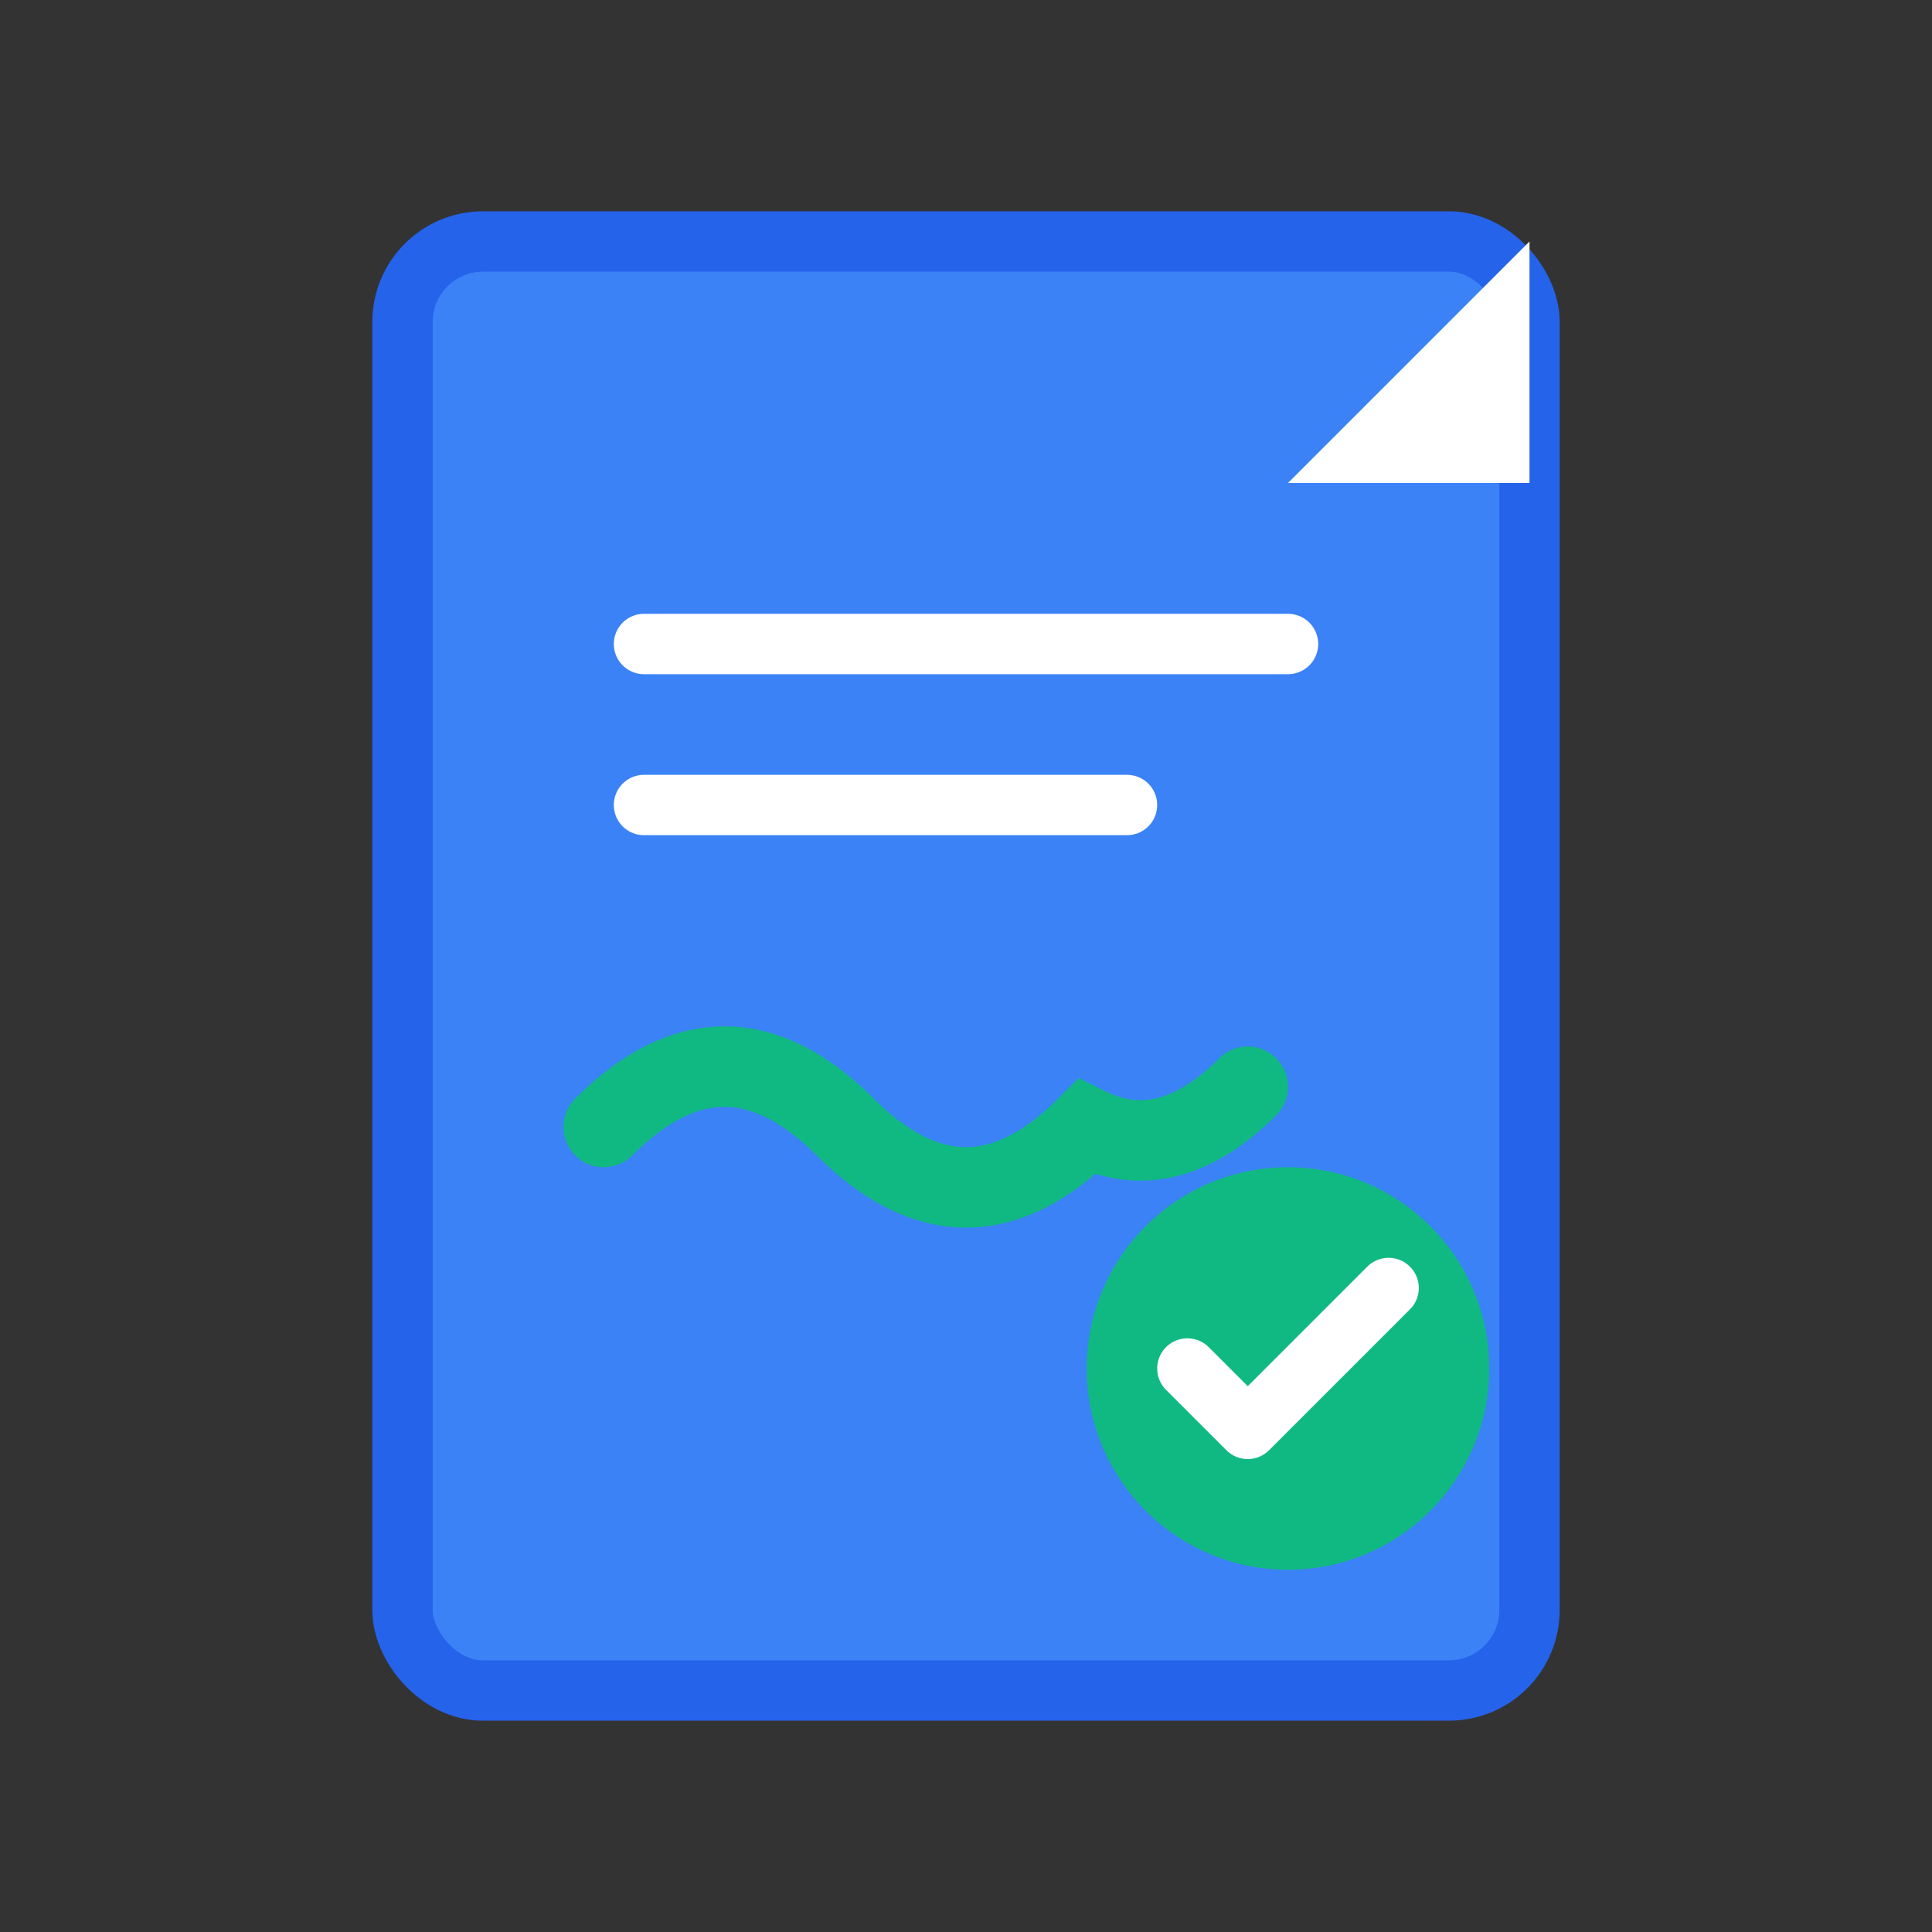 <svg viewBox="0 0 48 48" fill="none" xmlns="http://www.w3.org/2000/svg">
  <rect x="0" y="0" width="48" height="48" fill="#333333" stroke="none"/>
  <!-- Documento -->
  <rect x="10" y="6" width="28" height="36" rx="2" fill="#3b82f6" stroke="#2563eb" stroke-width="1.5"/>

  <!-- Esquina doblada -->
  <path d="M 38 6 L 38 12 L 32 12 L 38 6 Z" fill="#ffffff"/>

  <!-- Líneas de texto -->
  <line x1="16" y1="16" x2="32" y2="16" stroke="#ffffff" stroke-width="1.5" stroke-linecap="round"/>
  <line x1="16" y1="20" x2="28" y2="20" stroke="#ffffff" stroke-width="1.5" stroke-linecap="round"/>

  <!-- Firma estilizada -->
  <path d="M 15 28 Q 18 25 21 28 T 27 28 Q 29 29 31 27" stroke="#10b981" stroke-width="2" stroke-linecap="round" fill="none"/>

  <!-- Sello/checkmark -->
  <circle cx="32" cy="34" r="5" fill="#10b981"/>
  <path d="M 29.5 34 L 31 35.5 L 34.5 32" stroke="#ffffff" stroke-width="1.5" stroke-linecap="round" stroke-linejoin="round"/>
</svg>
